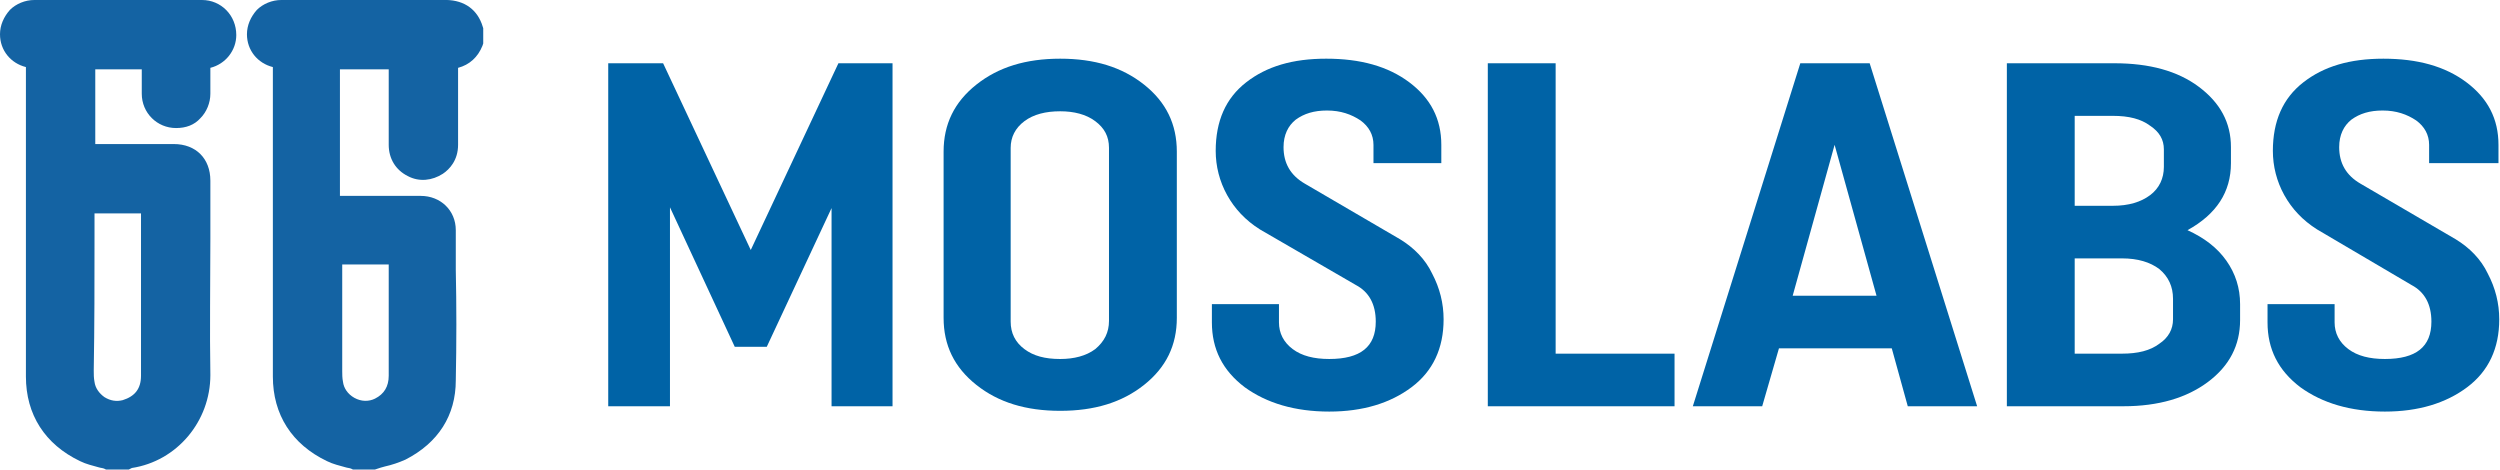<?xml version="1.0" encoding="UTF-8"?> <svg xmlns="http://www.w3.org/2000/svg" xmlns:xlink="http://www.w3.org/1999/xlink" version="1.1" id="Слой_1" x="0px" y="0px" viewBox="0 0 328 61.6" style="enable-background:new 0 0 328 61.6;" xml:space="preserve"> <style type="text/css"> .st0{fill:#1463A3;} .st1{fill:#0063A6;} </style> <g> <g> <path class="st0" d="M26.5,0c-7.4,0-14.7,0-22,0C3.3,0,2.1,0.5,1.3,1.3C0.5,2.2,0,3.3,0,4.5c0,2.1,1.4,3.8,3.4,4.3v24 c0,5.5,0,11,0,16.6c0,5,2.5,8.9,7.1,11.1c0.8,0.4,1.7,0.6,2.4,0.8c0.3,0.1,0.6,0.1,0.8,0.2l0.2,0.1h3l0.4-0.2 c5.9-0.9,10.3-6.1,10.3-12.2c-0.1-5.9,0-11.9,0-17.8c0-2.6,0-5.1,0-7.7c0-2.9-1.9-4.8-4.8-4.8H12.5V9.1h6.1c0,1.1,0,2.2,0,3.2 c0,2.5,2,4.5,4.5,4.5c1.3,0,2.4-0.4,3.2-1.3c0.8-0.8,1.3-2,1.3-3.2c0-1.1,0-2.2,0-3.3V8.9c2-0.5,3.4-2.3,3.4-4.3C31,2,29,0,26.5,0 z M12.4,31.1V28h6.1v4.6c0,5.6,0,11.1,0,16.7c0,1.7-0.8,2.7-2.4,3.2c-0.8,0.2-1.6,0.1-2.4-0.4c-0.7-0.5-1.2-1.2-1.3-2 c-0.1-0.5-0.1-1-0.1-1.5C12.4,42.8,12.4,36.9,12.4,31.1z"></path> <path class="st0" d="M63.2,3.1C62.4,1,60.6-0.1,58.1,0c-1.8,0-3.7,0-5.6,0h-0.1c-0.8,0-1.6,0-2.4,0h-3.7c-3.1,0-6.3,0-9.4,0 c-1.2,0-2.4,0.5-3.2,1.3c-0.8,0.9-1.3,2-1.3,3.2c0,2.1,1.4,3.8,3.4,4.3v24.5c0,5.4,0,10.7,0,16.1c0,5,2.5,8.9,7.1,11.1 c0.8,0.4,1.7,0.6,2.4,0.8c0.3,0.1,0.6,0.1,0.8,0.2l0.2,0.1h2.9l0.3-0.1c0.3-0.1,0.6-0.2,1-0.3c0.9-0.2,1.8-0.5,2.7-0.9 c4.3-2.2,6.6-5.8,6.6-10.4c0.1-4.9,0.1-9.8,0-14.5c0-1.7,0-3.5,0-5.2c0-2.6-2-4.5-4.6-4.5c-2.9,0-5.8,0-8.8,0h-1.8V9.1H51V19 c0,1.8,0.9,3.3,2.5,4.1c1.5,0.8,3.2,0.6,4.6-0.3c0.9-0.6,2-1.8,2-3.8c0-2.9,0-5.7,0-8.6V8.9c1.5-0.4,2.6-1.4,3.2-2.9l0.1-0.3v-2 L63.2,3.1z M44.9,37.7v-3H51v2.6c0,4,0,8,0,12c0,1.4-0.6,2.4-1.8,3c-0.8,0.4-1.8,0.4-2.7-0.1s-1.4-1.3-1.5-2.1 c-0.1-0.5-0.1-1-0.1-1.4C44.9,45,44.9,41.4,44.9,37.7z"></path> </g> <g> <path class="st1" d="M87.8,53.3h-8v-45h7.2l11.5,24.5L110,8.3h7.1v45h-8v-26l-8.5,18.2h-4.2l-8.5-18.3V53.3z"></path> <path class="st1" d="M154.4,41.7c0,3.6-1.4,6.5-4.3,8.8c-2.9,2.3-6.5,3.4-11,3.4s-8.1-1.1-11-3.4c-2.9-2.3-4.3-5.2-4.3-8.8V19.9 c0-3.6,1.4-6.5,4.3-8.8c2.9-2.3,6.5-3.4,11-3.4s8.1,1.1,11,3.4s4.3,5.2,4.3,8.8V41.7z M145.5,42.1V19.4c0-1.5-0.6-2.6-1.8-3.5 s-2.8-1.3-4.6-1.3c-1.9,0-3.5,0.4-4.7,1.3c-1.2,0.9-1.8,2.1-1.8,3.5v22.8c0,1.5,0.6,2.7,1.8,3.6c1.2,0.9,2.7,1.3,4.7,1.3 c1.8,0,3.4-0.4,4.6-1.3C144.9,44.8,145.5,43.6,145.5,42.1z"></path> <path class="st1" d="M180.2,21.4V19c0-1.3-0.6-2.4-1.7-3.2c-1.2-0.8-2.6-1.3-4.4-1.3c-1.7,0-3,0.4-4.1,1.2c-1,0.8-1.6,2-1.6,3.6 c0,2.1,0.9,3.7,2.8,4.8l12.5,7.3c1.8,1.1,3.3,2.6,4.2,4.5c1,1.9,1.5,3.9,1.5,6c0,3.8-1.4,6.8-4.2,8.9c-2.8,2.1-6.4,3.2-10.8,3.2 c-4.5,0-8.2-1.1-11.1-3.2c-2.9-2.2-4.3-5-4.3-8.5v-2.4h8.8v2.4c0,1.4,0.6,2.6,1.8,3.5c1.2,0.9,2.8,1.3,4.8,1.3 c4.1,0,6.1-1.6,6.1-4.9c0-2.3-0.9-3.9-2.6-4.8l-12.6-7.3c-1.9-1.2-3.3-2.7-4.3-4.5s-1.5-3.8-1.5-5.8c0-3.9,1.3-6.9,4-9 c2.7-2.1,6.1-3.1,10.5-3.1c4.5,0,8.1,1,10.9,3.1c2.8,2.1,4.2,4.8,4.2,8.2v2.4H180.2z"></path> <path class="st1" d="M195.2,53.3v-45h8.9v38.1h15.6v6.9H195.2z"></path> <path class="st1" d="M231.2,53.3h-9.1l14.1-45h9.1l14.1,45h-9.1l-2.1-7.6h-14.8L231.2,53.3z M240.7,19l-5.5,19.8h11L240.7,19z"></path> <path class="st1" d="M263.3,53.3v-45h14.1c4.6,0,8.3,1,11.1,3.1c2.8,2.1,4.2,4.7,4.2,7.9v2.1c0,3.8-1.9,6.7-5.7,8.8 c2.2,1,3.9,2.3,5.1,4c1.2,1.7,1.8,3.6,1.8,5.7V42c0,3.3-1.4,6-4.2,8.1c-2.8,2.1-6.5,3.2-11.1,3.2H263.3z M277.2,15.2h-5V27h5 c2.1,0,3.7-0.5,4.9-1.4c1.2-0.9,1.8-2.2,1.8-3.7v-2.3c0-1.3-0.6-2.3-1.8-3.1C280.9,15.6,279.3,15.2,277.2,15.2z M278.4,33.9h-6.2 v12.5h6.2c2.1,0,3.7-0.4,4.9-1.3c1.2-0.8,1.8-1.9,1.8-3.2v-2.7c0-1.6-0.6-2.9-1.8-3.9C282.1,34.4,280.5,33.9,278.4,33.9z"></path> <path class="st1" d="M318.7,21.4V19c0-1.3-0.6-2.4-1.7-3.2c-1.2-0.8-2.6-1.3-4.4-1.3c-1.7,0-3,0.4-4.1,1.2c-1,0.8-1.6,2-1.6,3.6 c0,2.1,0.9,3.7,2.8,4.8l12.5,7.3c1.8,1.1,3.3,2.6,4.2,4.5c1,1.9,1.5,3.9,1.5,6c0,3.8-1.4,6.8-4.2,8.9c-2.8,2.1-6.4,3.2-10.8,3.2 c-4.5,0-8.2-1.1-11.1-3.2c-2.9-2.2-4.3-5-4.3-8.5v-2.4h8.8v2.4c0,1.4,0.6,2.6,1.8,3.5c1.2,0.9,2.8,1.3,4.8,1.3 c4.1,0,6.1-1.6,6.1-4.9c0-2.3-0.9-3.9-2.6-4.8L304,30.1c-1.9-1.2-3.3-2.7-4.3-4.5c-1-1.8-1.5-3.8-1.5-5.8c0-3.9,1.3-6.9,4-9 c2.7-2.1,6.1-3.1,10.5-3.1c4.5,0,8.1,1,10.9,3.1c2.8,2.1,4.2,4.8,4.2,8.2v2.4H318.7z"></path> </g> </g> </svg> 